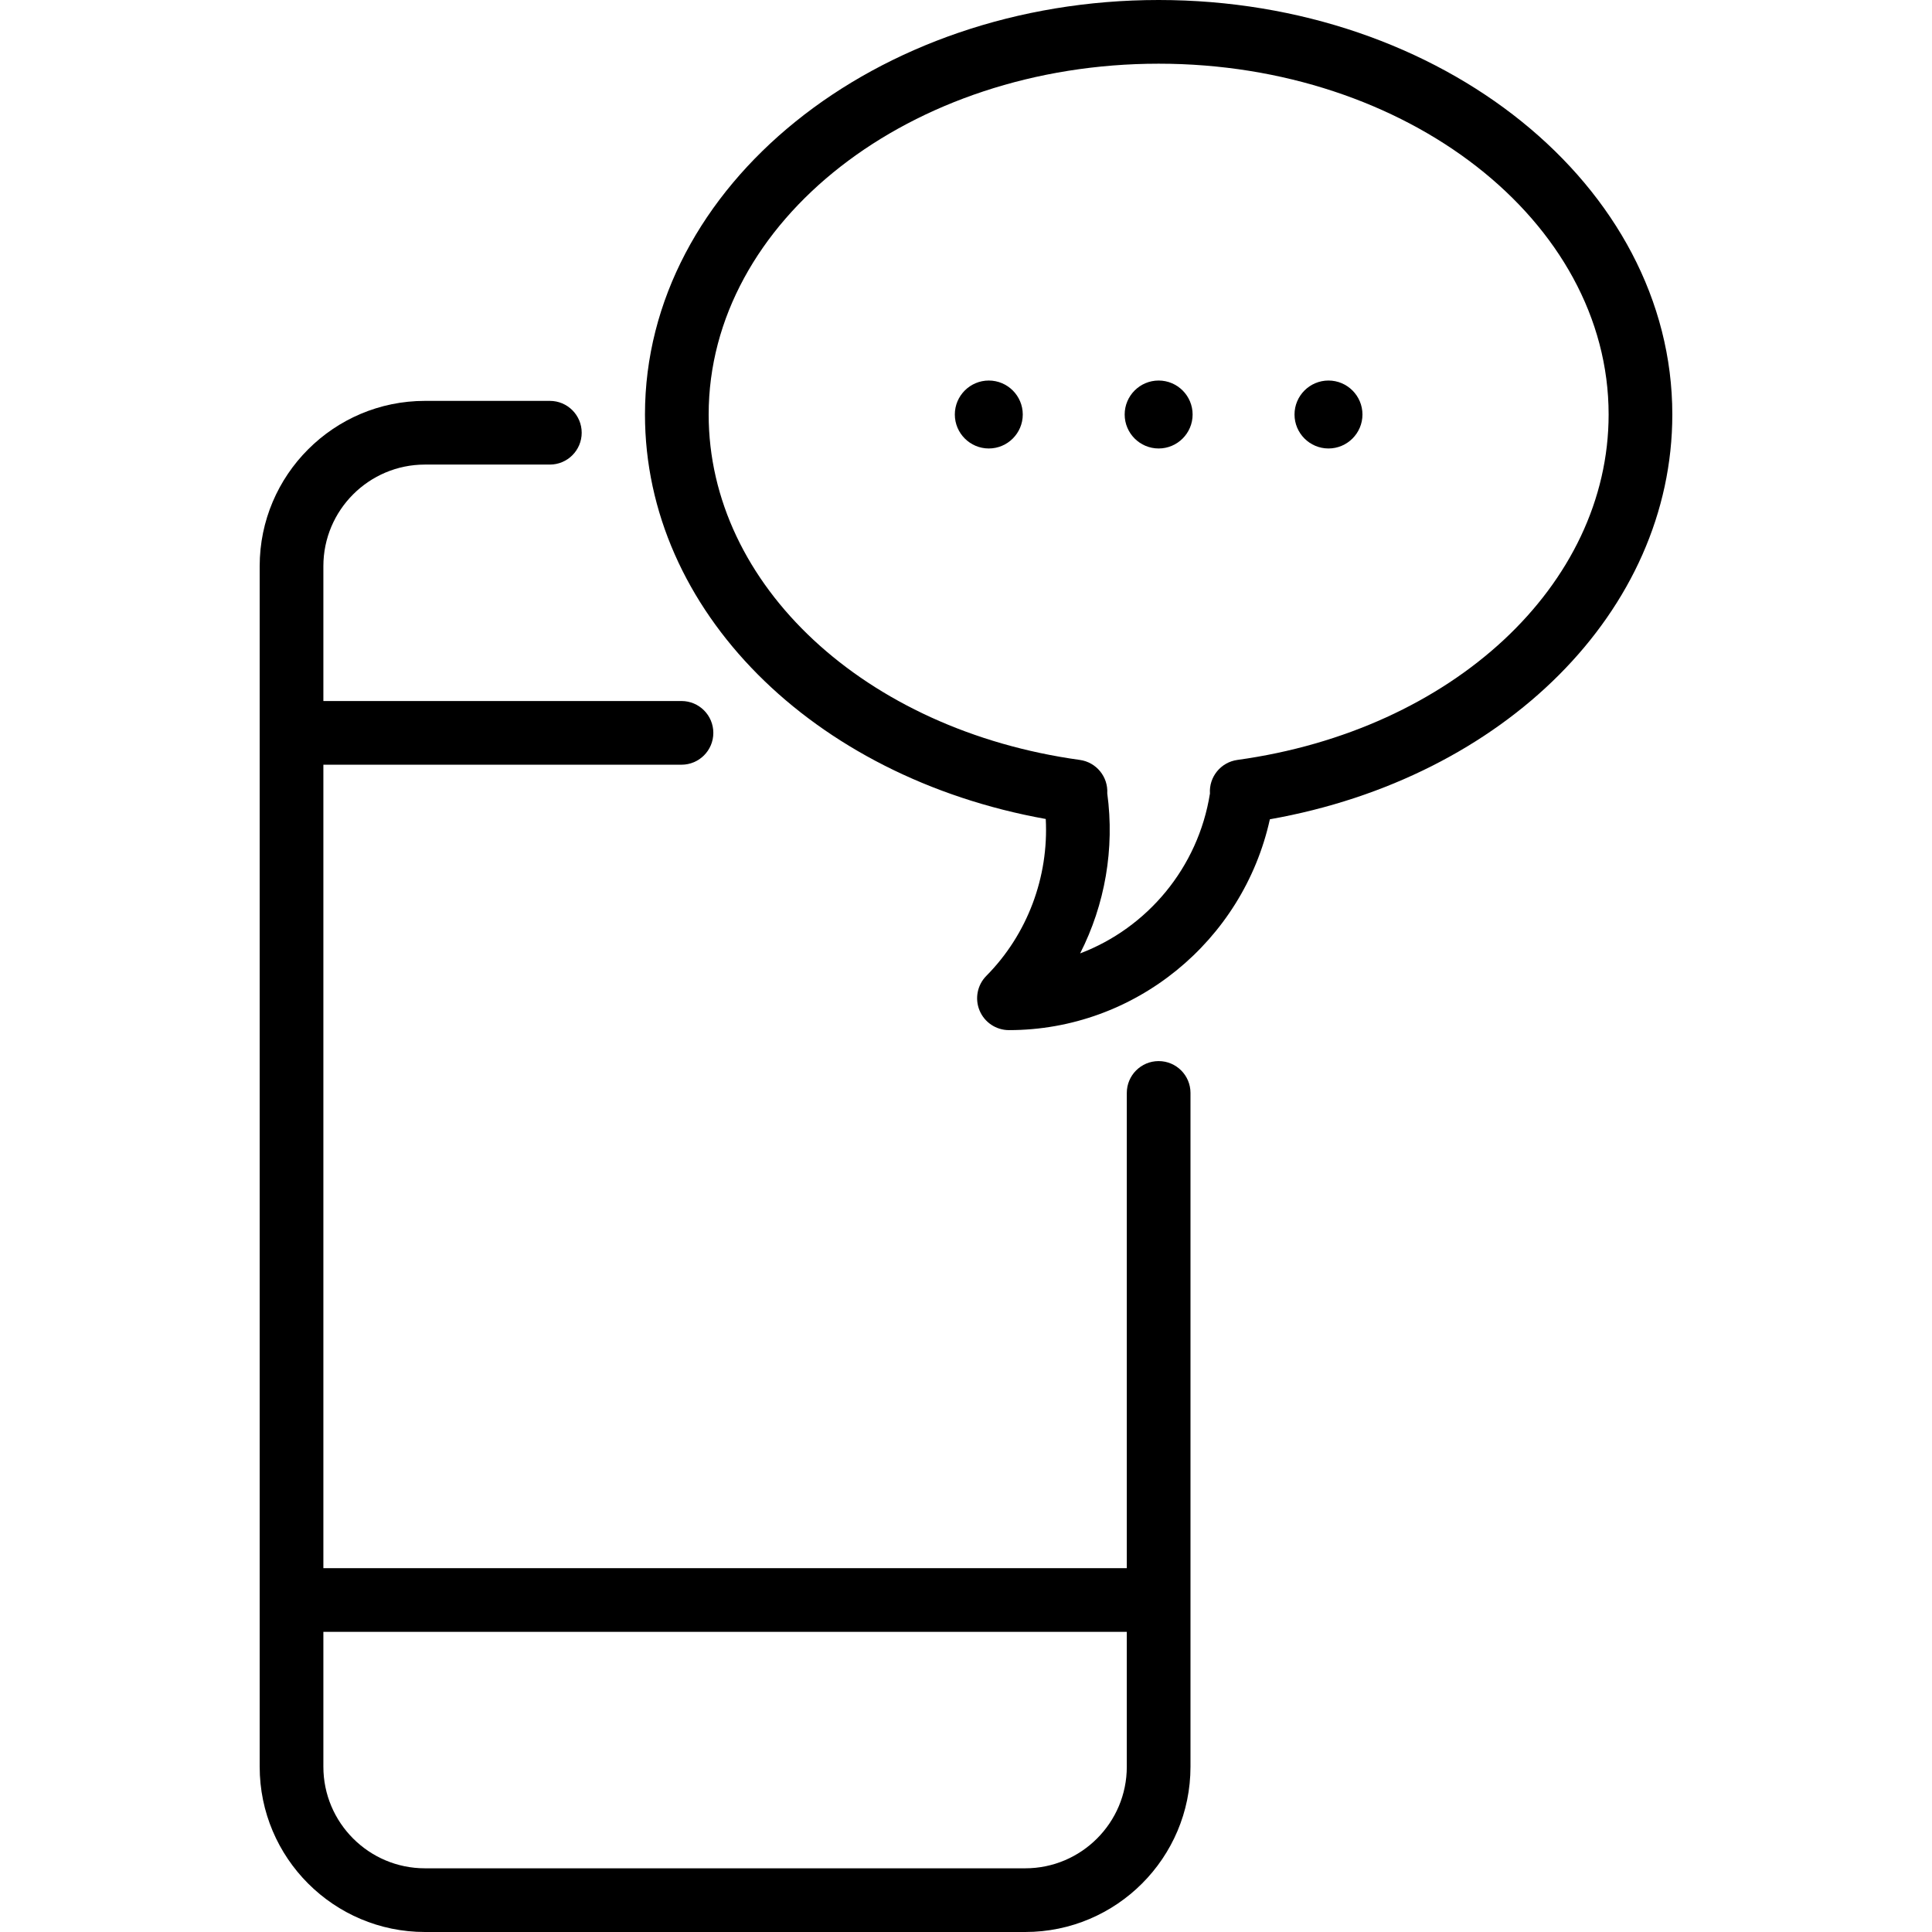 <?xml version="1.0" encoding="iso-8859-1"?>
<!-- Uploaded to: SVG Repo, www.svgrepo.com, Generator: SVG Repo Mixer Tools -->
<!DOCTYPE svg PUBLIC "-//W3C//DTD SVG 1.1//EN" "http://www.w3.org/Graphics/SVG/1.1/DTD/svg11.dtd">
<svg fill="#000000" height="800px" width="800px" version="1.1" id="Capa_1" xmlns="http://www.w3.org/2000/svg" xmlns:xlink="http://www.w3.org/1999/xlink" 
	 viewBox="0 0 455 455" xml:space="preserve">
<g>
	<path d="M272.869,249.896c-4.143,0-7.5,3.358-7.5,7.5v111.918H76.157V180.095h84.338c4.143,0,7.5-3.358,7.5-7.5s-3.357-7.5-7.5-7.5
		H76.157v-31.768c0-13.188,10.729-23.917,23.917-23.917h29.42c4.143,0,7.5-3.358,7.5-7.5s-3.357-7.5-7.5-7.5h-29.42
		c-21.459,0-38.917,17.458-38.917,38.917v282.755c0,21.459,17.458,38.917,38.917,38.917h141.378
		c21.459,0,38.917-17.458,38.917-38.917V257.396C280.369,253.254,277.012,249.896,272.869,249.896z M241.452,440H100.074
		c-13.188,0-23.917-10.729-23.917-23.917v-31.768h189.212v31.768C265.369,429.271,254.64,440,241.452,440z"/>
	<path d="M272.869,0c-66.704,0-120.973,43.792-120.973,97.619c0,46.06,39.338,85.365,94.387,95.258
		c0.723,13.676-4.319,27.18-13.992,36.945c-2.131,2.15-2.759,5.371-1.594,8.165c1.165,2.794,3.895,4.614,6.922,4.614
		c29.638,0,55.124-20.982,61.444-49.654c55.253-9.778,94.779-49.156,94.779-95.327C393.843,43.792,339.574,0,272.869,0z
		 M291.41,178.969c-3.896,0.538-6.714,3.994-6.459,7.917c-2.782,17.498-14.8,31.667-30.57,37.646
		c5.84-11.484,8.16-24.652,6.387-37.691c0.231-3.904-2.578-7.337-6.46-7.874c-50.649-7-87.411-41.212-87.411-81.347
		C166.896,52.063,214.436,15,272.869,15s105.974,37.063,105.974,82.619C378.843,137.762,342.072,171.975,291.41,178.969z"/>
	<path d="M232.869,89.619c-4.411,0-8,3.589-8,8s3.589,8,8,8s8-3.589,8-8S237.28,89.619,232.869,89.619z"/>
	<path d="M312.869,89.619c-4.411,0-8,3.589-8,8s3.589,8,8,8s8-3.589,8-8S317.28,89.619,312.869,89.619z"/>
	<path d="M272.869,89.619c-4.411,0-8,3.589-8,8s3.589,8,8,8s8-3.589,8-8S277.28,89.619,272.869,89.619z"/>
</g>
</svg>